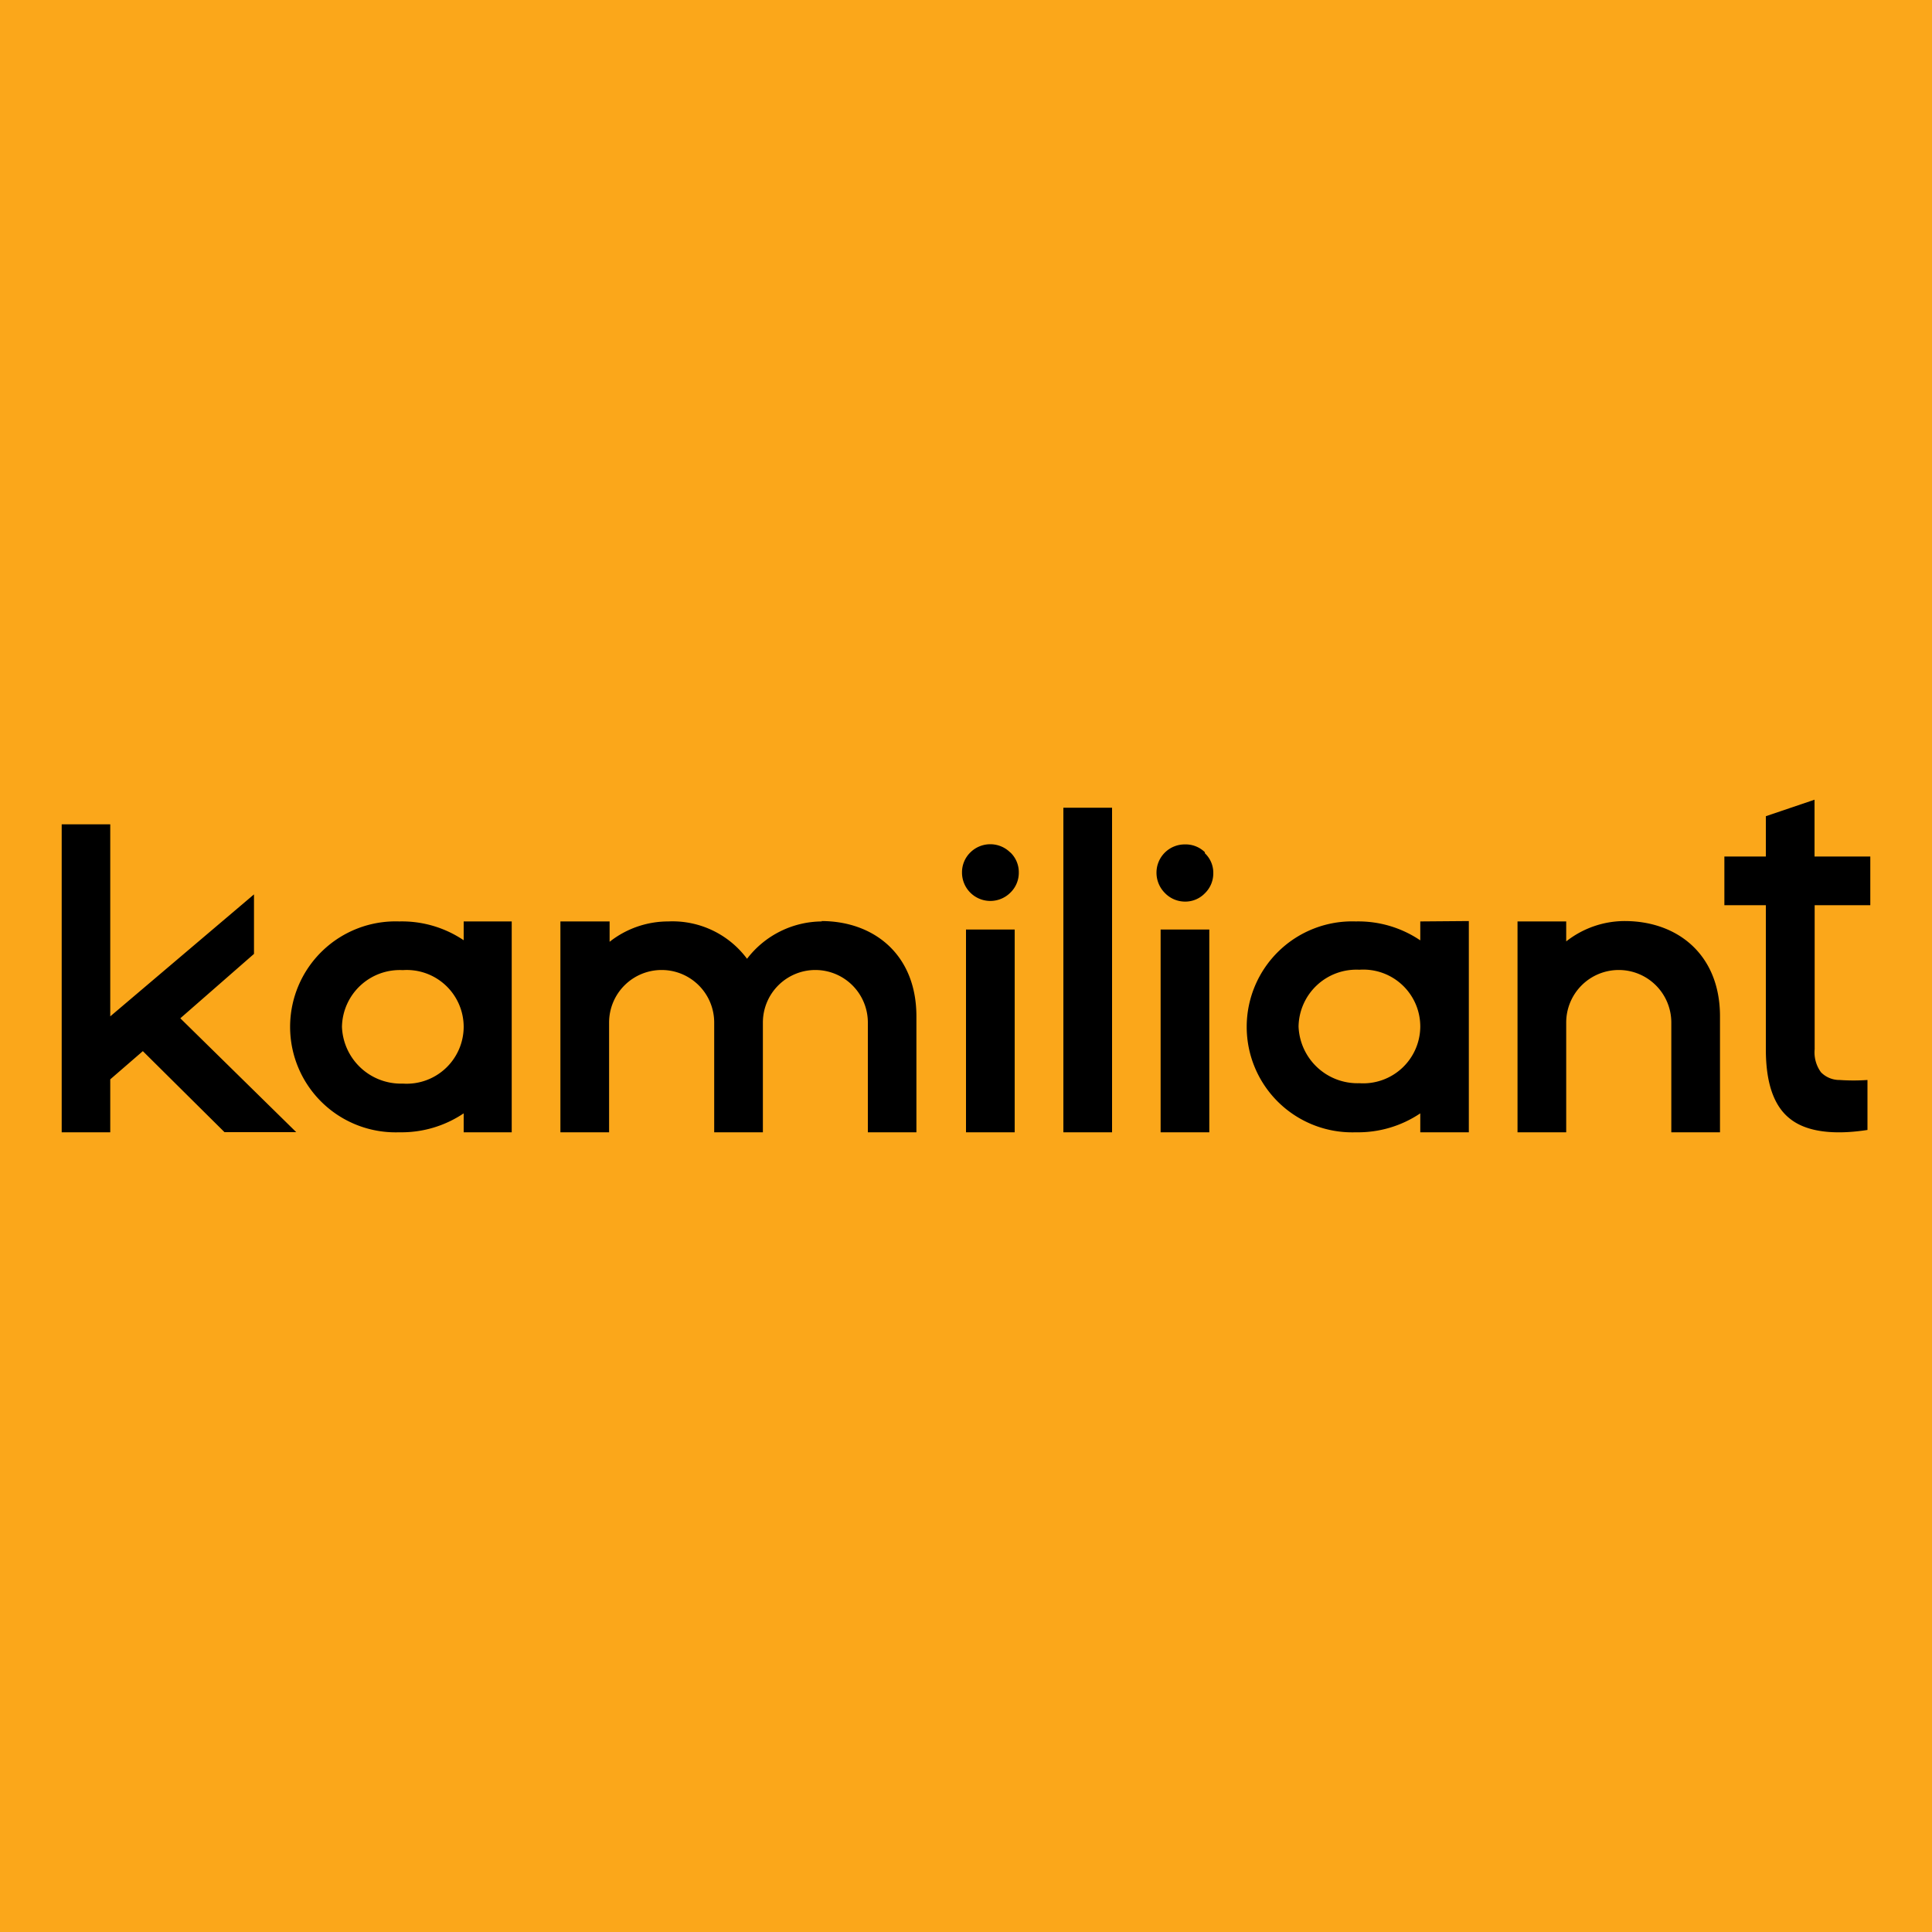 <svg xmlns="http://www.w3.org/2000/svg" id="Layer_1" data-name="Layer 1" viewBox="0 0 150 150"><defs><style>.cls-1{fill:#fba71a;}</style></defs><rect class="cls-1" x="-15.33" y="-1.2" width="180.67" height="152.39"></rect><path d="M78.78,87.91H75V72.17h3.78Zm-.34-21.72a2.2,2.2,0,0,0-3.11,0,2.15,2.15,0,0,0-.64,1.55,2.2,2.2,0,0,0,3.75,1.57,2.15,2.15,0,0,0,.66-1.57,2.12,2.12,0,0,0-.66-1.56Zm7.9-3.48H82.56v25.2h3.78V62.72ZM8.11,78.39l.05,0v-.08Zm0,0,.05,0v-.08Zm9.33,9.51H23L14,79.06l5.72-5V69.44L8.56,78.91V64H4.79V87.91H8.56V83.8l2.53-2.19,6.34,6.29ZM145.21,70.28V66.5h-4.33V62.09l-3.78,1.28V66.5h-3.22v3.78h3.22v11.2q0,3.93,1.89,5.39c1.26,1,3.34,1.27,6,.86V83.85a15.68,15.68,0,0,1-2.16,0,2,2,0,0,1-1.45-.6,2.62,2.62,0,0,1-.49-1.79V70.28ZM93.89,72.17H90.11V87.91h3.78Zm-.34-6A2.13,2.13,0,0,0,92,65.56a2.19,2.19,0,0,0-2.21,2.2,2.22,2.22,0,0,0,.64,1.56A2.17,2.17,0,0,0,92,70a2.11,2.11,0,0,0,1.54-.64,2.15,2.15,0,0,0,.66-1.57,2.08,2.08,0,0,0-.66-1.55Zm32.62,5.34a7.36,7.36,0,0,0-4.57,1.58V71.54h-3.78V87.91h3.78V79.39a4.08,4.08,0,0,1,4.08-4.08h0a4.08,4.08,0,0,1,4.08,4.08v8.52h3.78v-9c0-4.81-3.31-7.4-7.4-7.4Zm-12.13,0V87.91h-3.77V86.44a8.65,8.65,0,0,1-5,1.47,8.19,8.19,0,1,1,0-16.37,8.58,8.58,0,0,1,5,1.47V71.54Zm-3.77,8.18a4.42,4.42,0,0,0-4.73-4.4,4.49,4.49,0,0,0-4.72,4.4,4.58,4.58,0,0,0,4.72,4.41A4.43,4.43,0,0,0,110.27,79.72ZM63.82,71.54h0A7.37,7.37,0,0,0,58,74.44a7.21,7.21,0,0,0-6.11-2.9,7.35,7.35,0,0,0-4.56,1.58V71.54H43.51V87.91h3.78V79.39a4.08,4.08,0,0,1,4.08-4.08h0a4.08,4.08,0,0,1,4.08,4.08v8.52h3.78V79.39a4.08,4.08,0,0,1,4.07-4.08h0a4.08,4.08,0,0,1,4.08,4.08v8.52h3.77v-9c0-4.81-3.31-7.4-7.39-7.4Zm-24.09,0V87.91H36V86.44a8.65,8.65,0,0,1-5,1.47,8.19,8.19,0,1,1,0-16.37A8.58,8.58,0,0,1,36,73V71.54ZM36,79.72a4.42,4.42,0,0,0-4.73-4.4,4.49,4.49,0,0,0-4.72,4.4,4.58,4.58,0,0,0,4.72,4.41A4.43,4.43,0,0,0,36,79.72Z"></path></svg>